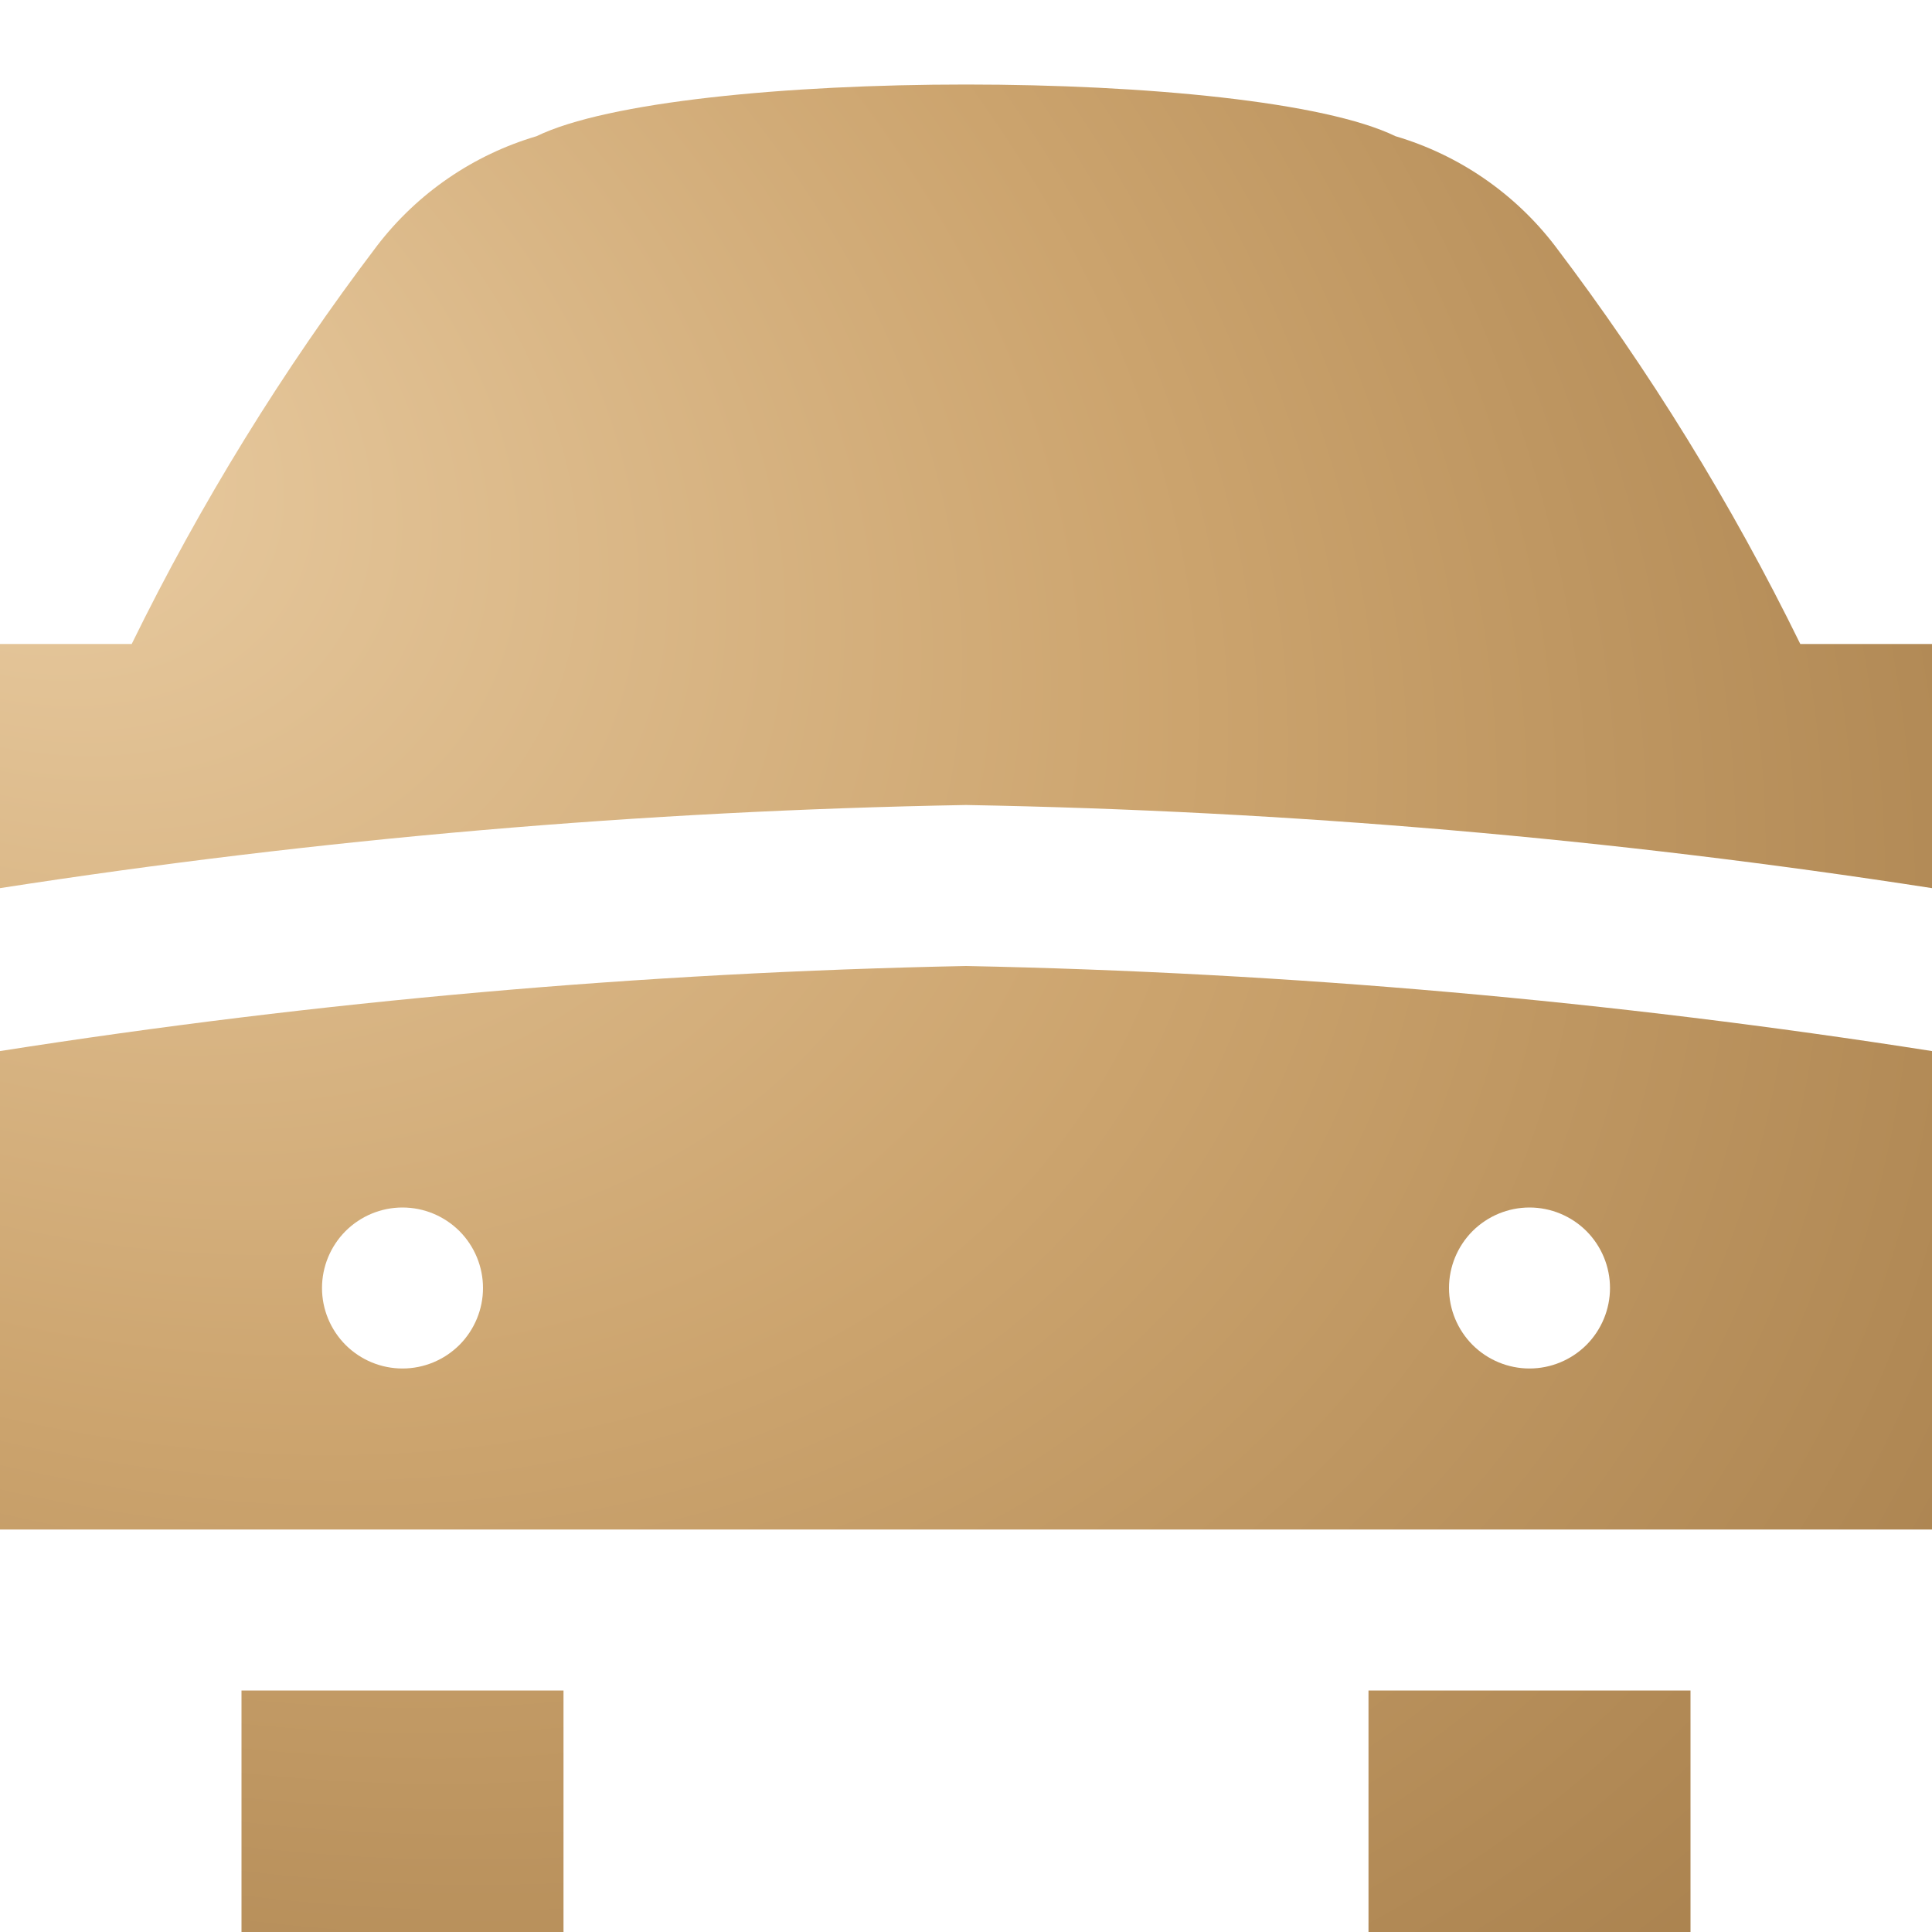 <svg width="30" height="30" viewBox="0 0 30 30" fill="none" xmlns="http://www.w3.org/2000/svg">
<g clip-path="url(#clip0_10025_989)">
<g clip-path="url(#clip1_10025_989)">
<path d="M0 13.791V10H2.045C3.113 7.819 4.391 5.746 5.859 3.811C6.483 2.999 7.349 2.405 8.331 2.115C10.533 1.045 19.468 1.045 21.669 2.115C22.651 2.405 23.517 2.999 24.141 3.811C25.609 5.746 26.887 7.819 27.955 10H30V13.791C25.035 13.021 20.023 12.59 15 12.5C9.977 12.59 4.965 13.021 0 13.791ZM30 16.321V23.75H0V16.321C4.964 15.543 9.976 15.101 15 15C20.024 15.101 25.035 15.543 30 16.321ZM7.5 20C7.5 19.669 7.368 19.351 7.134 19.116C6.899 18.882 6.582 18.75 6.25 18.75C5.918 18.75 5.601 18.882 5.366 19.116C5.132 19.351 5 19.669 5 20C5 20.331 5.132 20.649 5.366 20.884C5.601 21.118 5.918 21.25 6.25 21.25C6.582 21.25 6.899 21.118 7.134 20.884C7.368 20.649 7.5 20.331 7.5 20ZM25 20C25 19.669 24.868 19.351 24.634 19.116C24.399 18.882 24.081 18.75 23.75 18.75C23.419 18.75 23.101 18.882 22.866 19.116C22.632 19.351 22.5 19.669 22.5 20C22.5 20.331 22.632 20.649 22.866 20.884C23.101 21.118 23.419 21.25 23.75 21.25C24.081 21.25 24.399 21.118 24.634 20.884C24.868 20.649 25 20.331 25 20ZM3.75 26.25V30H8.75V26.25H3.75ZM26.25 26.25V30H21.25V26.25H26.25Z" fill="url(#paint0_radial_10025_989)"/>
</g>
</g>
<defs>
<radialGradient id="paint0_radial_10025_989" cx="0" cy="0" r="1" gradientUnits="userSpaceOnUse" gradientTransform="translate(-6.31597e-07 6.582) rotate(30.662) scale(39.033 28.736)">
<stop stop-color="#EACDA3"/>
<stop offset="0.503" stop-color="#CCA46E"/>
<stop offset="1" stop-color="#A47C49"/>
</radialGradient>
<clipPath id="clip0_10025_989">
<rect width="30" height="30" fill="white"/>
</clipPath>
<clipPath id="clip1_10025_989">
<rect width="30" height="30" fill="white"/>
</clipPath>
</defs>
</svg>
